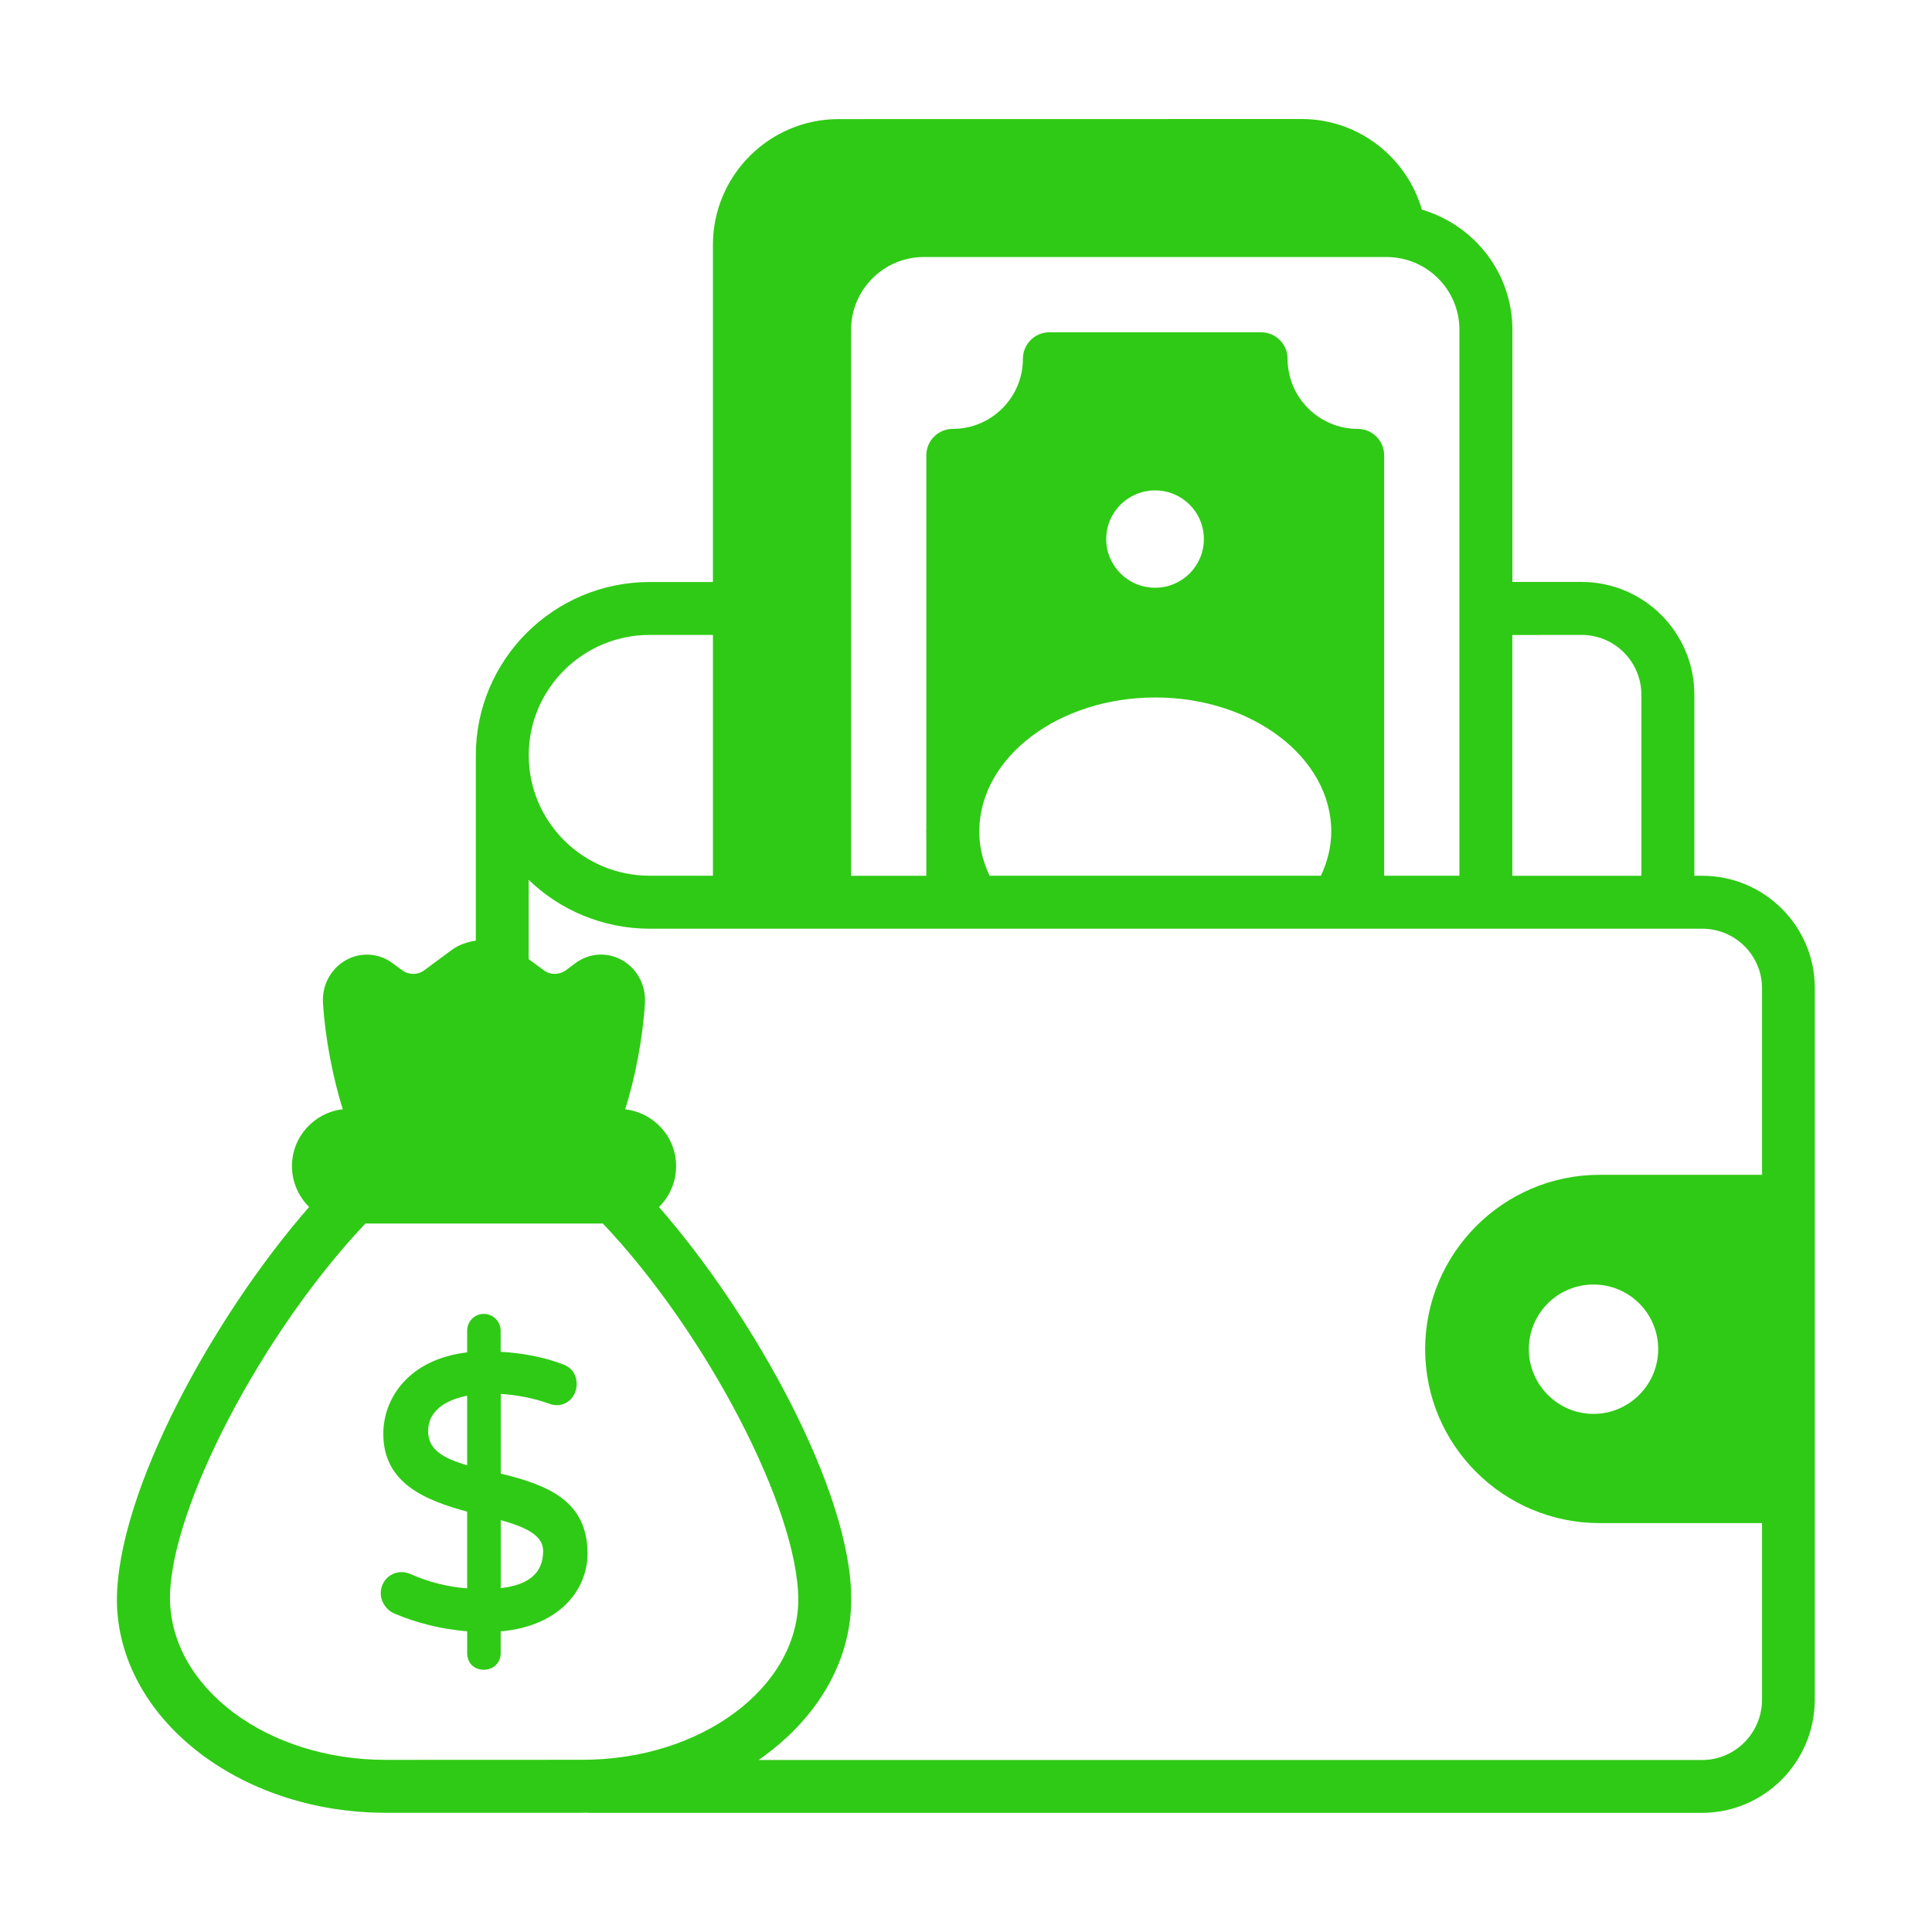 <?xml version="1.0" encoding="UTF-8"?> <svg xmlns="http://www.w3.org/2000/svg" viewBox="0 0 100 100" fill-rule="evenodd"><path d="m88.109 45.328h-0.41v-9.371c0-3.219-2.617-5.836-5.836-5.836h-3.582v-13.055c0-2.949-1.988-5.422-4.684-6.215-0.785-2.699-3.269-4.691-6.223-4.691l-23.965 0.004c-3.59 0-6.508 2.918-6.508 6.508v17.453h-3.273c-4.973 0-9 4.027-9 8.973v9.59c-0.441 0.066-0.875 0.207-1.25 0.484l-1.426 1.055c-0.332 0.246-0.797 0.242-1.129-0.004l-0.484-0.355c-0.711-0.535-1.633-0.605-2.406-0.188-0.801 0.434-1.277 1.316-1.215 2.234 0.109 1.812 0.512 3.875 1.023 5.5-1.477 0.176-2.629 1.418-2.629 2.941 0 0.828 0.34 1.574 0.887 2.117-4.949 5.668-9.949 14.75-9.949 20.387 0.062 6.047 6.297 10.969 13.902 10.969h10.195c0.059 0 0.113-0.008 0.172-0.008 0.051 0 0.098 0.012 0.148 0.012h57.629c3.219 0 5.836-2.629 5.836-5.863v-36.82c0.012-3.203-2.606-5.82-5.824-5.82zm-6.25-12.465c1.711 0 3.098 1.383 3.098 3.098v9.371h-6.68v-12.465zm-6.32-15.793v28.258h-3.894v-21.758c0-0.758-0.613-1.371-1.371-1.371-2 0-3.629-1.629-3.629-3.629 0-0.758-0.613-1.371-1.371-1.371h-10.957c-0.758 0-1.371 0.613-1.371 1.371 0 2.004-1.629 3.629-3.629 3.629-0.758 0-1.371 0.613-1.371 1.371v19.375c0 0.031-0.008 0.062-0.008 0.098 0 0.031 0.004 0.062 0.008 0.098v2.191h-3.894v-28.262c0-2.078 1.691-3.766 3.766-3.766h23.953c2.078 0 3.769 1.688 3.769 3.766zm-24.32 28.258c-0.32-0.691-0.52-1.426-0.531-2.195v-0.184c0.066-3.785 4.125-6.848 9.113-6.848 5.019 0 9.105 3.113 9.105 6.938 0 0.805-0.203 1.57-0.535 2.289zm6.039-17.426c0-1.398 1.137-2.519 2.535-2.519 1.383 0 2.519 1.121 2.519 2.519 0 1.398-1.137 2.519-2.519 2.519-1.398 0.004-2.535-1.121-2.535-2.519zm-23.629 4.961h3.273v12.465h-3.273c-3.453 0-6.262-2.793-6.262-6.234 0-3.438 2.809-6.231 6.262-6.231zm-24.832 49.871c0-4.652 4.773-13.758 10.113-19.402h12.297c5.344 5.644 10.113 14.754 10.113 19.5-0.047 4.551-5.055 8.254-11.164 8.254l-10.195 0.004c-6.109 0-11.117-3.703-11.164-8.355zm79.312 8.363h-48.844c2.902-2.012 4.762-4.949 4.793-8.223v-0.137c0-5.523-5-14.594-9.949-20.262 0.547-0.539 0.887-1.289 0.887-2.117 0-1.523-1.156-2.769-2.637-2.941 0.516-1.625 0.914-3.684 1.023-5.496 0.059-0.93-0.418-1.809-1.215-2.242-0.773-0.418-1.691-0.348-2.398 0.184l-0.484 0.359c-0.336 0.246-0.801 0.25-1.137 0l-0.785-0.578v-4.109c1.562 1.531 3.809 2.535 6.262 2.535h54.48c1.711 0 3.098 1.383 3.098 3.082v9.656h-8.41c-4.973 0-9.027 4.055-9.027 9.027 0 4.973 4.055 9 9.027 9h8.41v9.137c0 1.711-1.383 3.125-3.094 3.125zm-2.281-21.262c0 1.828-1.496 3.348-3.348 3.348-1.852 0-3.348-1.52-3.348-3.348 0-1.852 1.496-3.348 3.348-3.348 1.852 0 3.348 1.496 3.348 3.348z" fill="#2fca15"></path><path d="m25.918 76.273v-4.125c0.875 0.059 1.703 0.223 2.465 0.492 0.355 0.145 0.707 0.117 0.992-0.074 0.293-0.195 0.473-0.547 0.473-0.918 0-0.508-0.25-0.867-0.723-1.035-0.941-0.359-2.019-0.574-3.211-0.645v-1.082c0-0.492-0.387-0.879-0.875-0.879-0.48 0-0.859 0.387-0.859 0.879v1.113c-2.996 0.352-4.34 2.348-4.34 4.219 0 2.574 2.203 3.445 4.34 4.023v3.973c-1.012-0.078-1.996-0.324-2.922-0.738-0.363-0.16-0.75-0.133-1.062 0.07-0.305 0.199-0.488 0.543-0.488 0.922 0 0.445 0.293 0.875 0.711 1.051 1.164 0.496 2.43 0.805 3.762 0.918v1.129c0 0.504 0.352 0.859 0.859 0.859 0.508 0 0.875-0.359 0.875-0.859v-1.125c3.102-0.277 4.496-2.203 4.496-4.027 0-2.762-2.102-3.559-4.492-4.141zm2.195 4.012c0 1.117-0.719 1.746-2.195 1.918v-3.523c1.227 0.352 2.195 0.75 2.195 1.605zm-5.953-6.207c0-1.242 1.238-1.684 2.019-1.836v3.598c-1.254-0.363-2.019-0.812-2.019-1.762z" fill="#2fca15"></path></svg> 